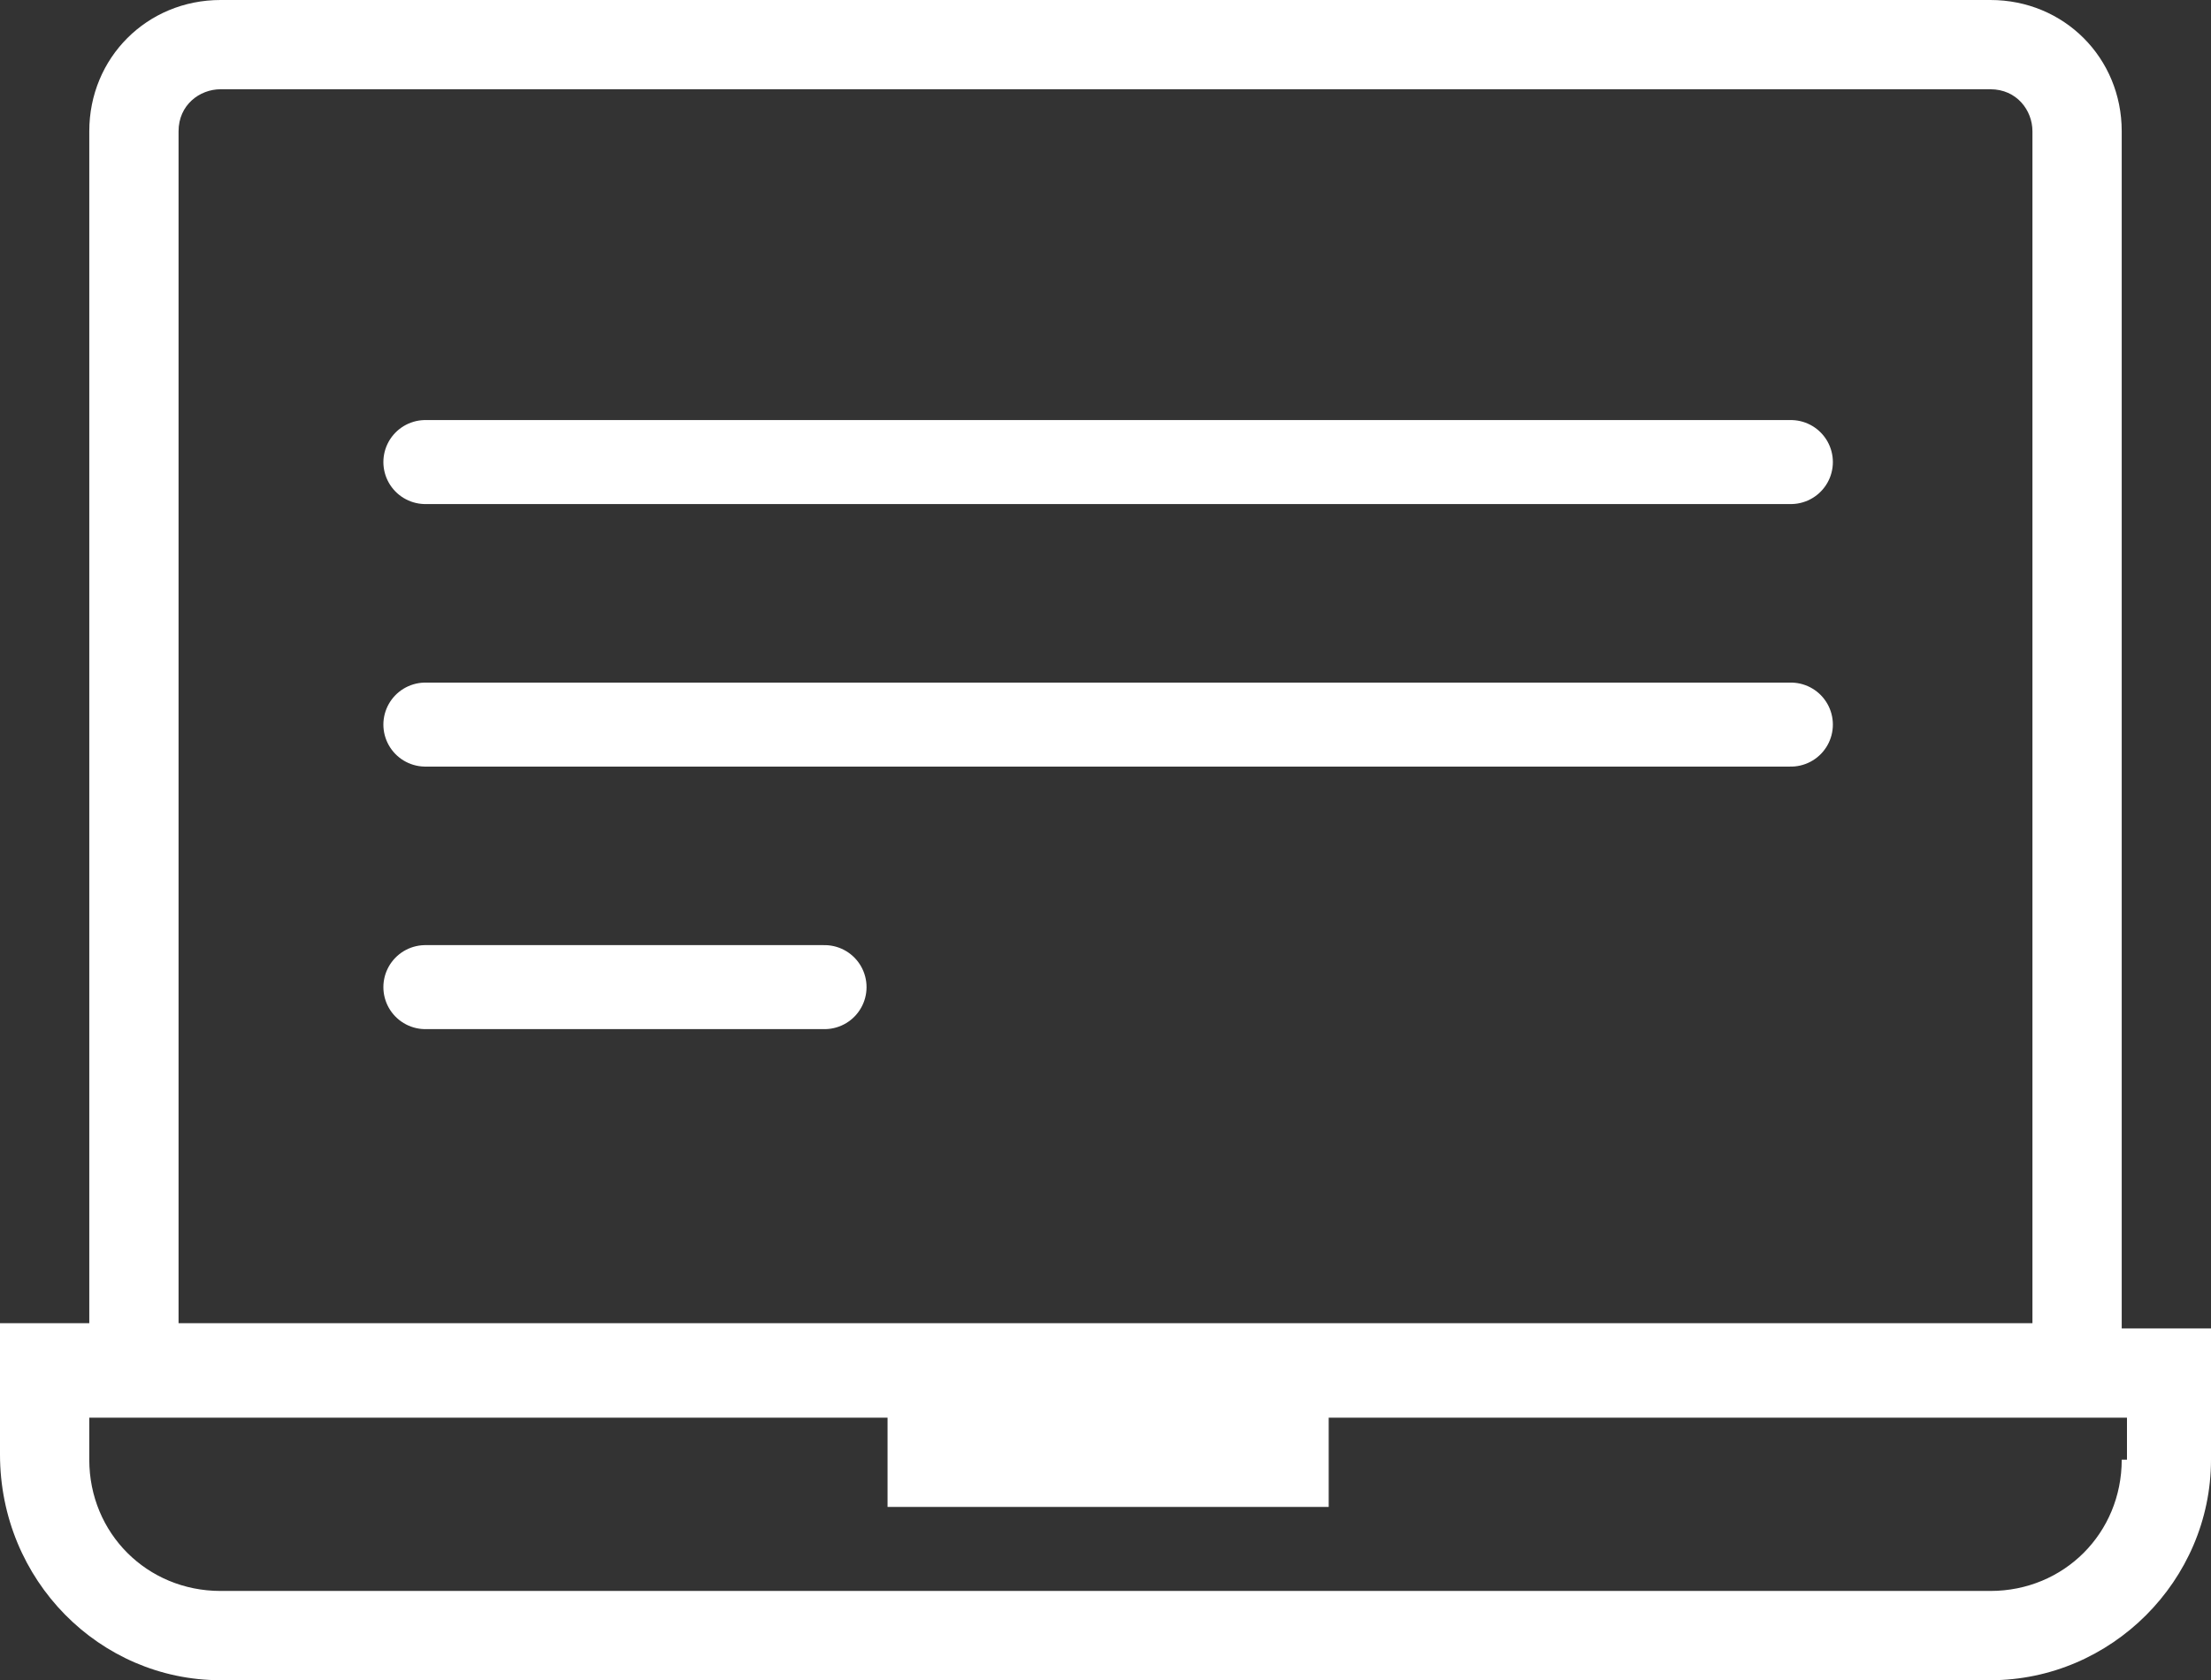 <svg class="animated-icon animated-icon--development" xmlns="http://www.w3.org/2000/svg" viewBox="0 0 42.1 32"><rect x="0" y="0" width="42.1" height="32" fill="#333333" stroke="none"/><style>.animated-icon__path--development{fill:none;stroke:#fff;stroke-width:1.6;stroke-linecap:round;stroke-linejoin:round;stroke-miterlimit:10}@keyframes draw1{0%{animation-timing-function:cubic-bezier(.645,.045,.355,1);stroke-dasharray:60px 26px;stroke-dashoffset:60px}28.57%{stroke-dashoffset:0}57.14%{stroke-dashoffset:0;stroke-dasharray:60px 26px}57.14%{stroke-dashoffset:0;stroke-dasharray:26px 60px}85.71%{stroke-dashoffset:-60px}to{stroke-dashoffset:-60px;stroke-dasharray:26px 60px}}@keyframes draw2{0%{animation-timing-function:cubic-bezier(.645,.045,.355,1);stroke-dasharray:34px 52px;stroke-dashoffset:60px}28.57%{stroke-dashoffset:0}57.14%{stroke-dasharray:34px 52px;stroke-dashoffset:0}57.14%{stroke-dashoffset:26px;stroke-dasharray:52px 34px}85.71%{stroke-dashoffset:-34px}to{stroke-dasharray:52px 34px;stroke-dashoffset:-34px}}@keyframes draw3{0%{animation-timing-function:cubic-bezier(.645,.045,.355,1);stroke-dasharray:8px 60px;stroke-dashoffset:60px}28.57%{stroke-dashoffset:0}57.14%{stroke-dasharray:8px 60px;stroke-dashoffset:0}57.14%{stroke-dashoffset:52px;stroke-dasharray:60px 60px}85.71%{stroke-dashoffset:-8px}to{stroke-dasharray:60px 60px;stroke-dashoffset:-8px}}.line1{animation:7000ms draw1 -1400ms infinite}.line2{animation:7000ms draw2 -1400ms infinite}.line3{animation:7000ms draw3 -1400ms infinite}</style><path d="M40.4 27.8c0 1.4-1.1 2.5-2.5 2.5H4.2c-1.4 0-2.5-1.1-2.5-2.5V27h15.2v1.7h8.4V27h15.2v.8zM3.4 2.5c0-.5.4-.8.8-.8h33.7c.5 0 .8.4.8.8v22.7H3.4V2.5zm37 22.8V2.5c0-1.4-1.1-2.5-2.5-2.5H4.2C2.8 0 1.7 1.1 1.7 2.5v22.7H0v2.5C0 30.1 1.9 32 4.2 32h33.7c2.3 0 4.2-1.9 4.2-4.2v-2.5h-1.7z" fill="#fff"/><path class="animated-icon__path animated-icon__path--development line1" d="M8.1 8.8h26"/><path class="animated-icon__path animated-icon__path--development line3" d="M8.1 18.8h7.6"/><path class="animated-icon__path animated-icon__path--development line2" d="M8.1 13.8h26"/></svg>